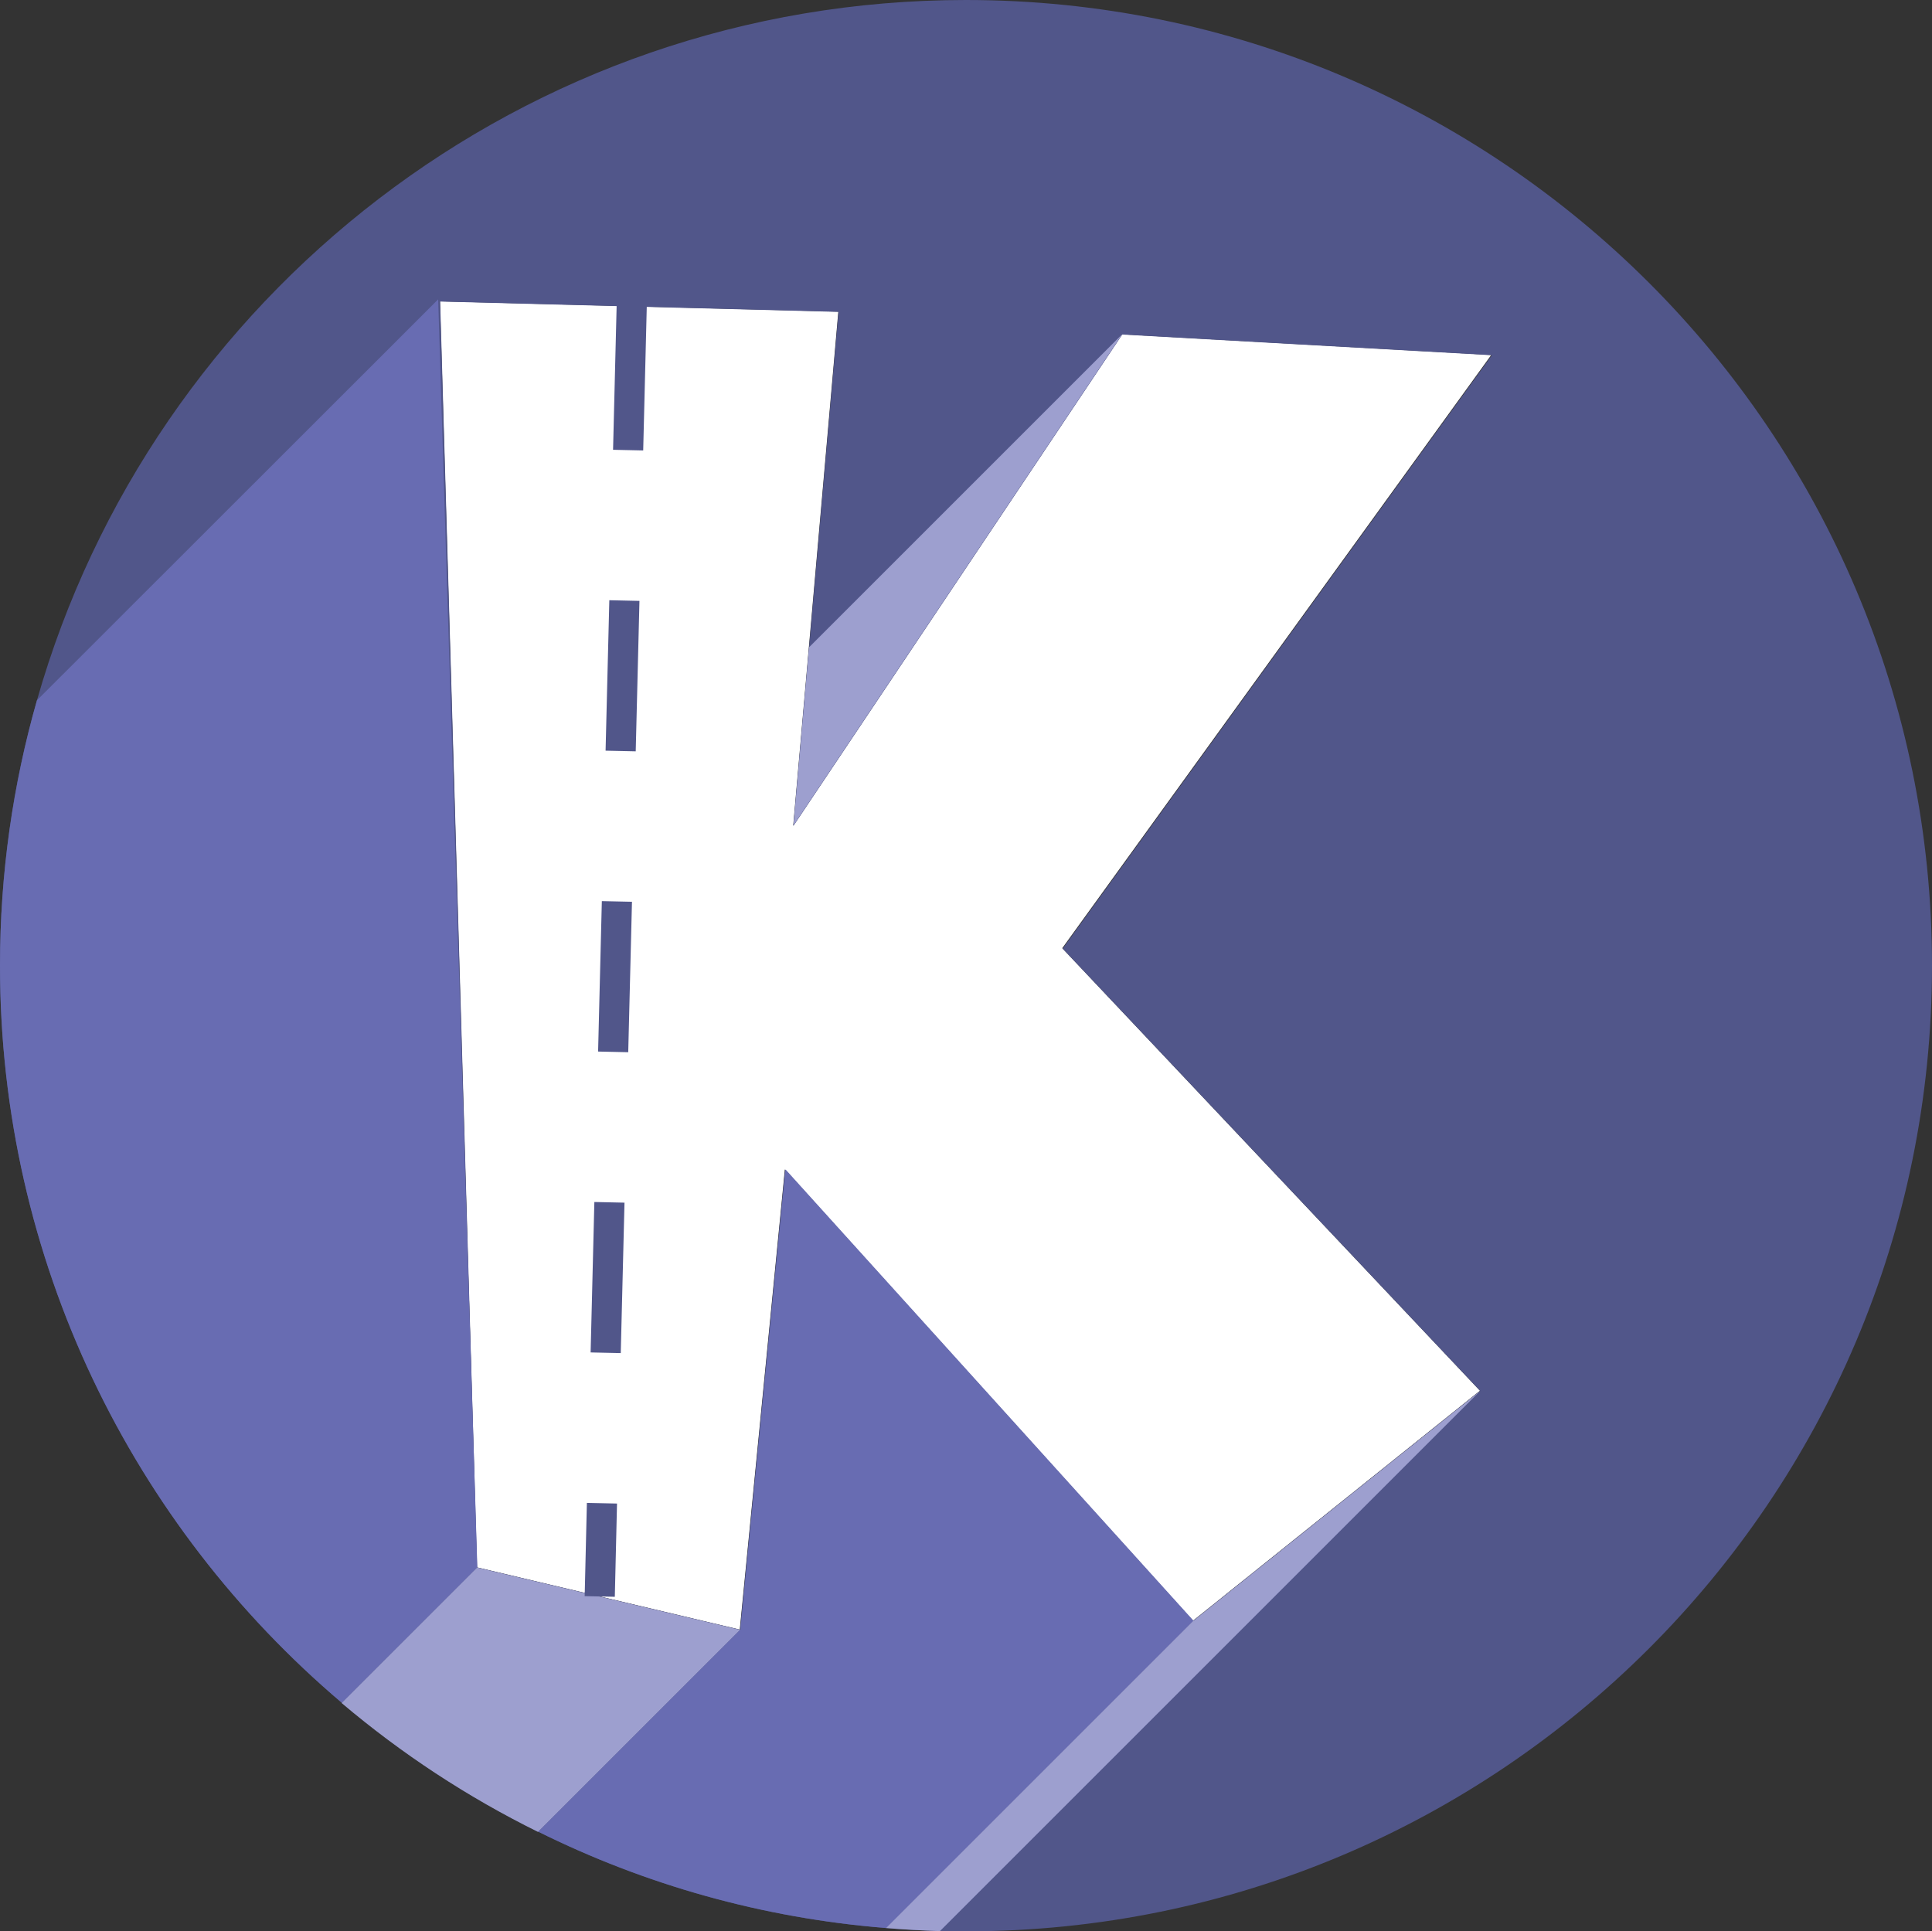 <?xml version="1.0" encoding="UTF-8"?>
<svg id="Layer_2" data-name="Layer 2" xmlns="http://www.w3.org/2000/svg" viewBox="0 0 87.83 87.81">
  <rect x="0" y="0" width="87.83" height="87.81" fill="#333333" stroke="none"/>
  <defs>
    <style>
      .cls-1 {
        fill: #51568a;
      }

      .cls-1, .cls-2, .cls-3, .cls-4 {
        stroke-width: 0px;
      }

      .cls-2 {
        fill: #9d9fcf;
      }

      .cls-3 {
        fill: #fff;
      }

      .cls-4 {
        fill: #686cb2;
      }
    </style>
  </defs>
  <g id="final">
    <g id="logo">
      <path class="cls-3" d="m67.81,16.14l-16.8-.94-14.95,22.34,2.05-23.37-18.11-.47,1.68,57.56,11.95,2.83,2.05-20.92,18.55,20.52,13.05-10.46-18.99-20.12,19.51-26.98Z"/>
      <path class="cls-1" d="m43.91,0C23.85,0,6.91,13.46,1.68,31.84c-1.1,3.83-1.68,7.88-1.68,12.06,0,13.44,6.04,25.46,15.54,33.52,2.71,2.3,5.71,4.27,8.93,5.86,4.83,2.4,10.18,3.93,15.82,4.38.81.07,1.63.11,2.45.14.4.01.78.01,1.18.01,24.24,0,43.91-19.66,43.91-43.91S68.16,0,43.91,0Zm23.38,63.24l-13.05,10.46-18.55-20.52-2.05,20.92-11.95-2.83-1.68-57.56,18.11.47-2.05,23.37,14.95-22.34,16.8.94-19.51,26.98,18.99,20.12Z"/>
      <path class="cls-4" d="m21.7,71.26l-6.16,6.16C6.04,69.36,0,57.34,0,43.9c0-4.18.59-8.23,1.68-12.06L19.92,13.61l1.78,57.66Z"/>
      <path class="cls-2" d="m33.65,74.1l-9.19,9.19c-3.22-1.59-6.21-3.56-8.93-5.86l6.16-6.16,11.95,2.83Z"/>
      <polygon class="cls-2" points="51.02 15.19 36.07 37.53 36.78 29.43 51.02 15.19"/>
      <path class="cls-4" d="m54.25,73.7l-13.96,13.96c-5.64-.45-10.99-1.98-15.82-4.38l9.19-9.19,2.05-20.92,18.55,20.52Z"/>
      <path class="cls-2" d="m67.29,63.24l-24.56,24.56c-.82-.03-1.64-.07-2.45-.14l13.96-13.96,13.05-10.46Z"/>
      <path class="cls-1" d="m27.95,72.6l-1.37-.03.1-4.24,1.37.03-.1,4.24Zm.27-11.08l-1.37-.03.17-6.84,1.37.03-.17,6.84Zm.34-13.68l-1.37-.03.17-6.84,1.37.03-.17,6.84Zm.34-13.68l-1.37-.03.17-6.84,1.37.03-.17,6.84Zm.34-13.68l-1.37-.03.17-6.84,1.37.03-.17,6.84Z"/>
    </g>
  </g>
</svg>
